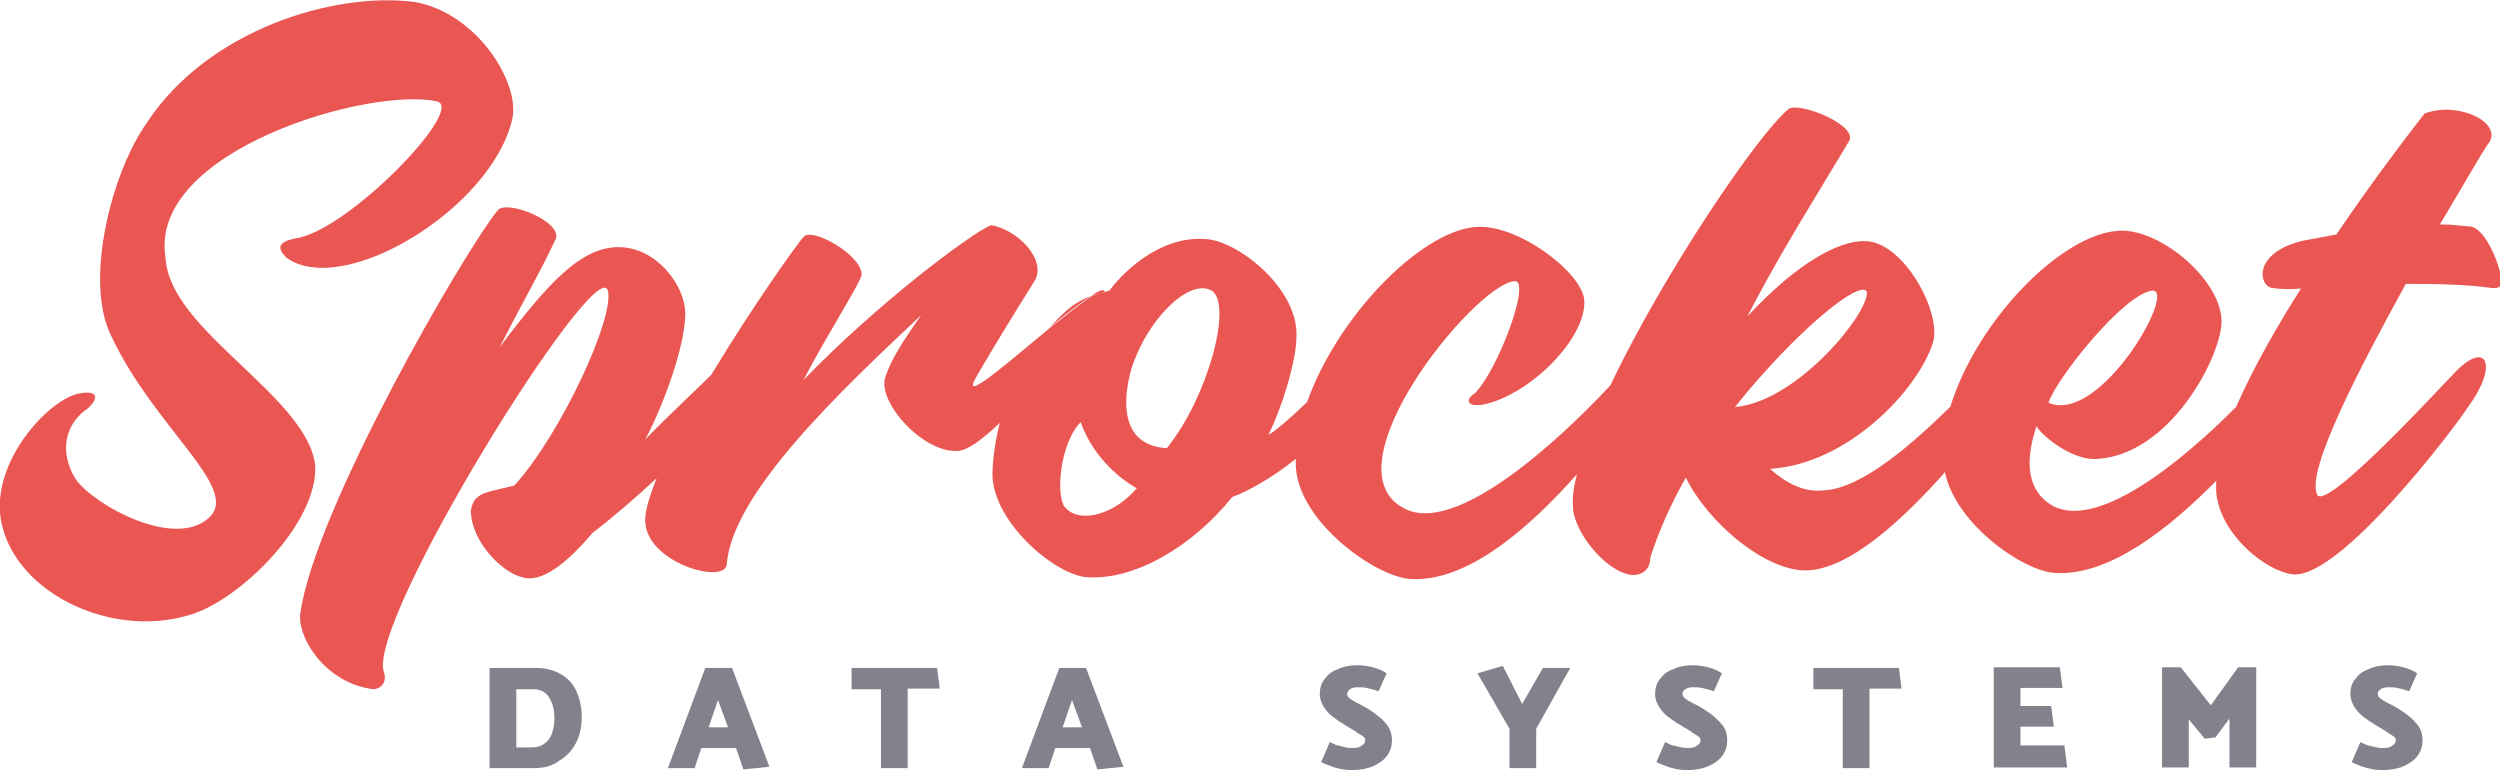 <?xml version="1.0" encoding="utf-8"?>
<!-- Generator: Adobe Illustrator 22.0.1, SVG Export Plug-In . SVG Version: 6.00 Build 0)  -->
<svg version="1.1" id="Layer_1" xmlns="http://www.w3.org/2000/svg" xmlns:xlink="http://www.w3.org/1999/xlink" x="0px" y="0px"
	 viewBox="0 0 374.3 115.3" style="enable-background:new 0 0 374.3 115.3;" xml:space="preserve">
<style type="text/css">
	.st0{fill:#EA5753;}
	.st1{fill:#84818D;}
</style>
<g>
	<g>
		<path class="st0" d="M13.2,61.1c-3.6,2.4-4.3,6.7-1.9,10.6c2.7,3.9,15,10.7,20.1,5.7C35.9,73,23.1,64,16.7,50.4
			c-4.2-8.2,0-24.5,5.2-31.9C31,4.5,50-1.3,62.1,0.3c9.2,1.6,15.8,12,14.6,17.5c-3,13.3-25.2,26.9-33.8,20.8
			c-1.6-1.6-1.1-2.4,1.3-2.9c7.9-1.1,25.4-19.3,21.3-20.5c-9.9-2.3-43.5,7.3-40.7,23.5C25.4,49.5,46,59.3,47.2,69.7
			c0.4,8.7-11.3,20.1-18.6,22.3C16.4,95.9,1.2,88.3,0,76.9c-0.7-8.7,7.7-17.3,11.9-18C14.7,58.4,14.8,59.6,13.2,61.1z"/>
		<path class="st0" d="M369.7,33.9c-1.7-0.1-2.1-0.3-4.4-0.3c4.2-7,6.4-11,7.4-12.3c1.9-3-4.7-6.2-9.7-4.3c-3.9,5-8,10.5-13.2,18.1
			l-5.3,1c-7.2,1.9-6.3,6.6-4.4,7c0.7,0.1,2.1,0.3,4.4,0.1c-3.8,6-7.3,12.2-9.7,17.7c-8,8.1-21.3,19.1-28,14.5
			c-3.9-2.7-3.2-7.6-1.9-11.6c1,1.7,5.7,5.3,9.2,4.9c10.6-0.7,18.1-14.6,18.5-20.2c0.4-6.4-9.6-14.8-15.9-13.9
			c-8.4,0.9-20.7,13.4-24.7,26.3c-5.3,5.2-13.1,12.2-18.8,12.5c-3,0.4-5.7-1-8.2-3.2c11.6-0.7,22.1-11.7,24.4-18.9
			c1.4-4.4-4.4-15.2-10.2-15.2c-3.9-0.1-10.2,3.3-17.6,11.3c5-9.7,10.5-18.3,15.2-26.2c1.6-2.4-7.4-6-9-4.9
			c-4.7,3.9-18.7,24.6-26.7,41.4l0,0c-8,8.6-23.1,22.3-30.7,18.5c-12.2-5.9,10.3-33.5,16.3-34.1c2.7-0.4-2.4,13.3-5.9,16.8
			c-1.6,1-1.1,2.2,1.6,1.6c6.9-1.6,15.2-10,14.8-15.6c-0.4-4.2-10.2-11.6-16.5-10.9c-8.3,0.9-20.5,13.5-25,26.2
			c-2.5,2.4-4.8,4.4-5.8,4.9c1.9-3.7,4.2-11,4.2-14.6c0.4-6.6-7.4-13.5-12.7-14.6c-7-1.1-12.9,4.4-15.3,7.6
			c-0.2,0.1-0.4,0.1-0.6,0.2c-0.5,0.1-1.2,0.3-2,0.6c0,0,0,0,0,0c-1.5,1-3.8,2.8-6.2,4.7c0,0,0,0,0,0c-5.7,4.7-12.2,10.4-11.6,8.4
			c0-0.4,5.4-9.3,9.3-15.5c1.6-3.2-2.7-7.5-6.6-8.2c-3.3,1.4-17.3,12-28.1,23.2c3.4-6.6,8.7-14.8,8.7-15.8c0-3-7.6-7.2-8.7-5.6
			c-0.9,0.9-7.7,10.5-13.8,20.6c-2.5,2.5-6.1,5.8-9.9,9.7c1.9-3.4,6-13.3,6-18.9c0-4-4.2-9.9-10-9.9c-5.6,0-10.5,5.3-17.8,15
			c4.1-8,5.9-10.9,8.4-16.2c1.1-2.6-7.4-6-8.7-4.3C69.4,37.8,47.3,76,45,91.6c-0.7,3.4,3.3,10.3,10.3,11.5c1.6,0.4,2.7-0.9,2.2-2.4
			c-2.9-7.3,31.8-63,33.5-57.2c1.1,3.9-7,21.5-14,29.2c-4.4,1.1-6,1-6.5,3.7c0,4.7,4.7,9.3,7.6,10c2.9,1,6.7-2,10.6-6.6
			c3-2.3,6.4-5.2,9.6-8.2c-1,2.6-1.7,4.7-1.7,6.3c0,6.3,11.7,9.6,12.2,6.7c0.7-10.7,17.2-26.2,29.1-37.4c-2.7,3.9-4.4,6.4-5.4,9.4
			c-1,3.9,5.9,11.3,10.9,10.9c1.4,0,3.7-1.7,6.3-4.2c-0.6,2.3-1,4.8-1.1,7.2c-0.4,7.3,9.2,15.5,14,15.9c7,0.6,15.8-4.4,21.9-12
			c2-0.7,5.8-2.7,9.5-5.7c0,0.2,0,0.5,0,0.7c0,8.6,12.3,17.3,17.5,17.3c8.4,0.3,17.5-7.7,24.6-15.7c-0.5,1.9-0.7,3.5-0.6,4.8
			c0,3.7,4.9,9.9,8.9,10.3c2.6,0,2.7-2.2,2.7-2.7c1.3-4,3.1-8,5.3-11.9c3.4,6.9,11.9,13.9,17.9,13.9c6.4,0,14.5-7.5,20.9-14.7
			c1.6,7.9,12.1,15.1,16.8,15.1c7.9,0.3,16.7-6.6,23.8-13.8c0,0.5,0,1,0,1.5c0.4,6.3,7.3,12,11.5,12.5c7.2,0.6,24.3-22.1,26.1-24.9
			c4.7-6.3,3-10.2-1.6-5.6c-1.7,1.7-19.8,21.5-20.9,18.5c-1.6-3.6,6.2-18.6,13.3-31.5c4.7,0,9.3,0.1,12.7,0.6c1,0.1,1.4,0,1.6-0.7
			C374.7,40.6,372.2,33.9,369.7,33.9z M322.3,43.5c3.6,0-7.9,20.1-15.6,16.8C307.8,56.8,318,43.9,322.3,43.5z M159.4,75.9
			c-1.4-1.9-0.6-9.7,2.4-12.7c2.2,6.3,7.6,9.5,8.4,9.9C167,76.9,161.7,78.6,159.4,75.9z M174.7,67.1c-6.9-0.4-6.7-7-5.3-11.9
			c2.3-7.3,8.6-13.6,12-11.7C184.6,45.5,180.9,59.4,174.7,67.1z M259.7,61c9.3-11.6,18.9-19.3,19.8-17.3c0.4,3-10,16-19.3,17.2
			C260,60.8,259.8,61,259.7,61z"/>
		<path class="st0" d="M163.4,44.3c0.8-0.3,1.5-0.4,2-0.6c0,0,0,0,0,0C165.3,43.2,164.5,43.5,163.4,44.3z"/>
		<path class="st0" d="M159.8,46.4c-0.8,0.7-1.7,1.6-2.6,2.6c2.4-2,4.6-3.7,6.2-4.7C162.3,44.7,161.1,45.3,159.8,46.4z"/>
	</g>
</g>
<g>
	<g>
		<path class="st1" d="M80,115h-6.7v-15h6.8c1.5,0,2.8,0.3,3.8,0.9c1.1,0.6,1.9,1.5,2.4,2.6c0.5,1.1,0.8,2.4,0.8,3.8
			c0,1.5-0.3,2.9-0.9,4c-0.6,1.1-1.4,2-2.5,2.6C82.7,114.7,81.4,115,80,115z M79.9,103.2h-2.6v8.7h2.4c1,0,1.8-0.4,2.4-1.1
			c0.6-0.8,0.9-1.9,0.9-3.3c0-1.3-0.3-2.3-0.8-3.1C81.7,103.6,80.9,103.2,79.9,103.2z"/>
		<path class="st1" d="M100,115l5.6-15h4l5.6,14.8l-3.9,0.4l-1.1-3.2H105l-1,3H100z M106.1,108.9h2.9l-1.5-4.1L106.1,108.9z"/>
		<path class="st1" d="M127.5,100h12.8l0.4,3.1h-4.8V115h-4v-11.8h-4.4V100z"/>
		<path class="st1" d="M153,115l5.6-15h4l5.6,14.8l-3.9,0.4l-1.1-3.2H158l-1,3H153z M159.1,108.9h2.9l-1.5-4.1L159.1,108.9z"/>
		<path class="st1" d="M197.8,114.1l1.3-3c0.4,0.2,0.9,0.5,1.6,0.6c0.7,0.2,1.3,0.3,1.8,0.3c0.6,0,1.1-0.1,1.4-0.4
			c0.4-0.2,0.5-0.5,0.5-0.8c0-0.2-0.1-0.4-0.4-0.6c-0.3-0.2-0.7-0.4-1.2-0.8l-0.7-0.4c-1-0.6-1.8-1.1-2.3-1.5
			c-0.6-0.4-1.1-0.9-1.5-1.5c-0.4-0.6-0.7-1.3-0.7-2.1c0-0.8,0.2-1.6,0.7-2.2c0.5-0.7,1.1-1.2,2-1.5c0.8-0.4,1.8-0.6,2.9-0.6
			c0.8,0,1.5,0.1,2.3,0.3c0.8,0.2,1.5,0.5,2.1,0.9l-1.2,2.7c-0.8-0.3-1.4-0.4-1.8-0.5c-0.4-0.1-0.9-0.1-1.4-0.1
			c-0.4,0-0.8,0.1-1.1,0.3c-0.3,0.2-0.4,0.5-0.4,0.7c0,0.2,0.1,0.4,0.3,0.6c0.2,0.2,0.6,0.4,1.1,0.7l0.8,0.4c0.9,0.5,1.7,1,2.3,1.5
			c0.6,0.4,1.1,1,1.6,1.6c0.4,0.6,0.6,1.3,0.6,2.1c0,0.9-0.2,1.6-0.7,2.3s-1.2,1.2-2.1,1.6c-0.9,0.4-2,0.6-3.2,0.6
			c-0.8,0-1.6-0.1-2.6-0.4C199.2,114.7,198.4,114.4,197.8,114.1z"/>
		<path class="st1" d="M230,109.1v5.9h-4v-5.9l-4.8-8.3l3.8-1.1l2.9,5.7l3.1-5.4h4.1L230,109.1z"/>
		<path class="st1" d="M248,114.1l1.3-3c0.4,0.2,0.9,0.5,1.6,0.6c0.7,0.2,1.3,0.3,1.8,0.3c0.6,0,1.1-0.1,1.4-0.4
			c0.4-0.2,0.5-0.5,0.5-0.8c0-0.2-0.1-0.4-0.4-0.6c-0.3-0.2-0.7-0.4-1.2-0.8l-0.7-0.4c-1-0.6-1.8-1.1-2.3-1.5
			c-0.6-0.4-1.1-0.9-1.5-1.5c-0.4-0.6-0.7-1.3-0.7-2.1c0-0.8,0.2-1.6,0.7-2.2c0.5-0.7,1.1-1.2,2-1.5c0.8-0.4,1.8-0.6,2.9-0.6
			c0.8,0,1.5,0.1,2.3,0.3c0.8,0.2,1.5,0.5,2.1,0.9l-1.2,2.7c-0.8-0.3-1.4-0.4-1.8-0.5c-0.4-0.1-0.9-0.1-1.4-0.1
			c-0.4,0-0.8,0.1-1.1,0.3c-0.3,0.2-0.4,0.5-0.4,0.7c0,0.2,0.1,0.4,0.3,0.6c0.2,0.2,0.6,0.4,1.1,0.7l0.8,0.4c0.9,0.5,1.7,1,2.3,1.5
			s1.1,1,1.6,1.6c0.4,0.6,0.6,1.3,0.6,2.1c0,0.9-0.2,1.6-0.7,2.3c-0.5,0.7-1.2,1.2-2.1,1.6c-0.9,0.4-2,0.6-3.2,0.6
			c-0.8,0-1.6-0.1-2.6-0.4C249.4,114.7,248.6,114.4,248,114.1z"/>
		<path class="st1" d="M271.5,100h12.8l0.4,3.1h-4.8V115h-4v-11.8h-4.4V100z"/>
		<path class="st1" d="M309.1,111.8l0.4,3.1h-11v-15h9.9l0.4,3.1h-6.3v2.7h4.6l0.4,3.1h-5v2.8H309.1z"/>
		<path class="st1" d="M333.7,107.7l-2,2.7l-1.6,0.2l-2.4-2.9v7.2h-4v-15h2.8l4.5,5.7l4.1-5.7h2.7v15h-4V107.7z"/>
		<path class="st1" d="M352.1,114.1l1.3-3c0.4,0.2,0.9,0.5,1.6,0.6c0.7,0.2,1.3,0.3,1.8,0.3c0.6,0,1.1-0.1,1.4-0.4
			c0.4-0.2,0.5-0.5,0.5-0.8c0-0.2-0.1-0.4-0.4-0.6c-0.3-0.2-0.7-0.4-1.2-0.8l-0.7-0.4c-1-0.6-1.8-1.1-2.3-1.5
			c-0.6-0.4-1.1-0.9-1.5-1.5c-0.4-0.6-0.7-1.3-0.7-2.1c0-0.8,0.2-1.6,0.7-2.2c0.5-0.7,1.1-1.2,2-1.5c0.8-0.4,1.8-0.6,2.9-0.6
			c0.8,0,1.5,0.1,2.3,0.3c0.8,0.2,1.5,0.5,2.1,0.9l-1.2,2.7c-0.8-0.3-1.4-0.4-1.8-0.5c-0.4-0.1-0.9-0.1-1.4-0.1
			c-0.4,0-0.8,0.1-1.1,0.3s-0.4,0.5-0.4,0.7c0,0.2,0.1,0.4,0.3,0.6c0.2,0.2,0.6,0.4,1.1,0.7l0.8,0.4c0.9,0.5,1.7,1,2.3,1.5
			c0.6,0.4,1.1,1,1.6,1.6c0.4,0.6,0.6,1.3,0.6,2.1c0,0.9-0.2,1.6-0.7,2.3c-0.5,0.7-1.2,1.2-2.1,1.6c-0.9,0.4-2,0.6-3.2,0.6
			c-0.8,0-1.6-0.1-2.6-0.4C353.4,114.7,352.6,114.4,352.1,114.1z"/>
	</g>
</g>
</svg>
